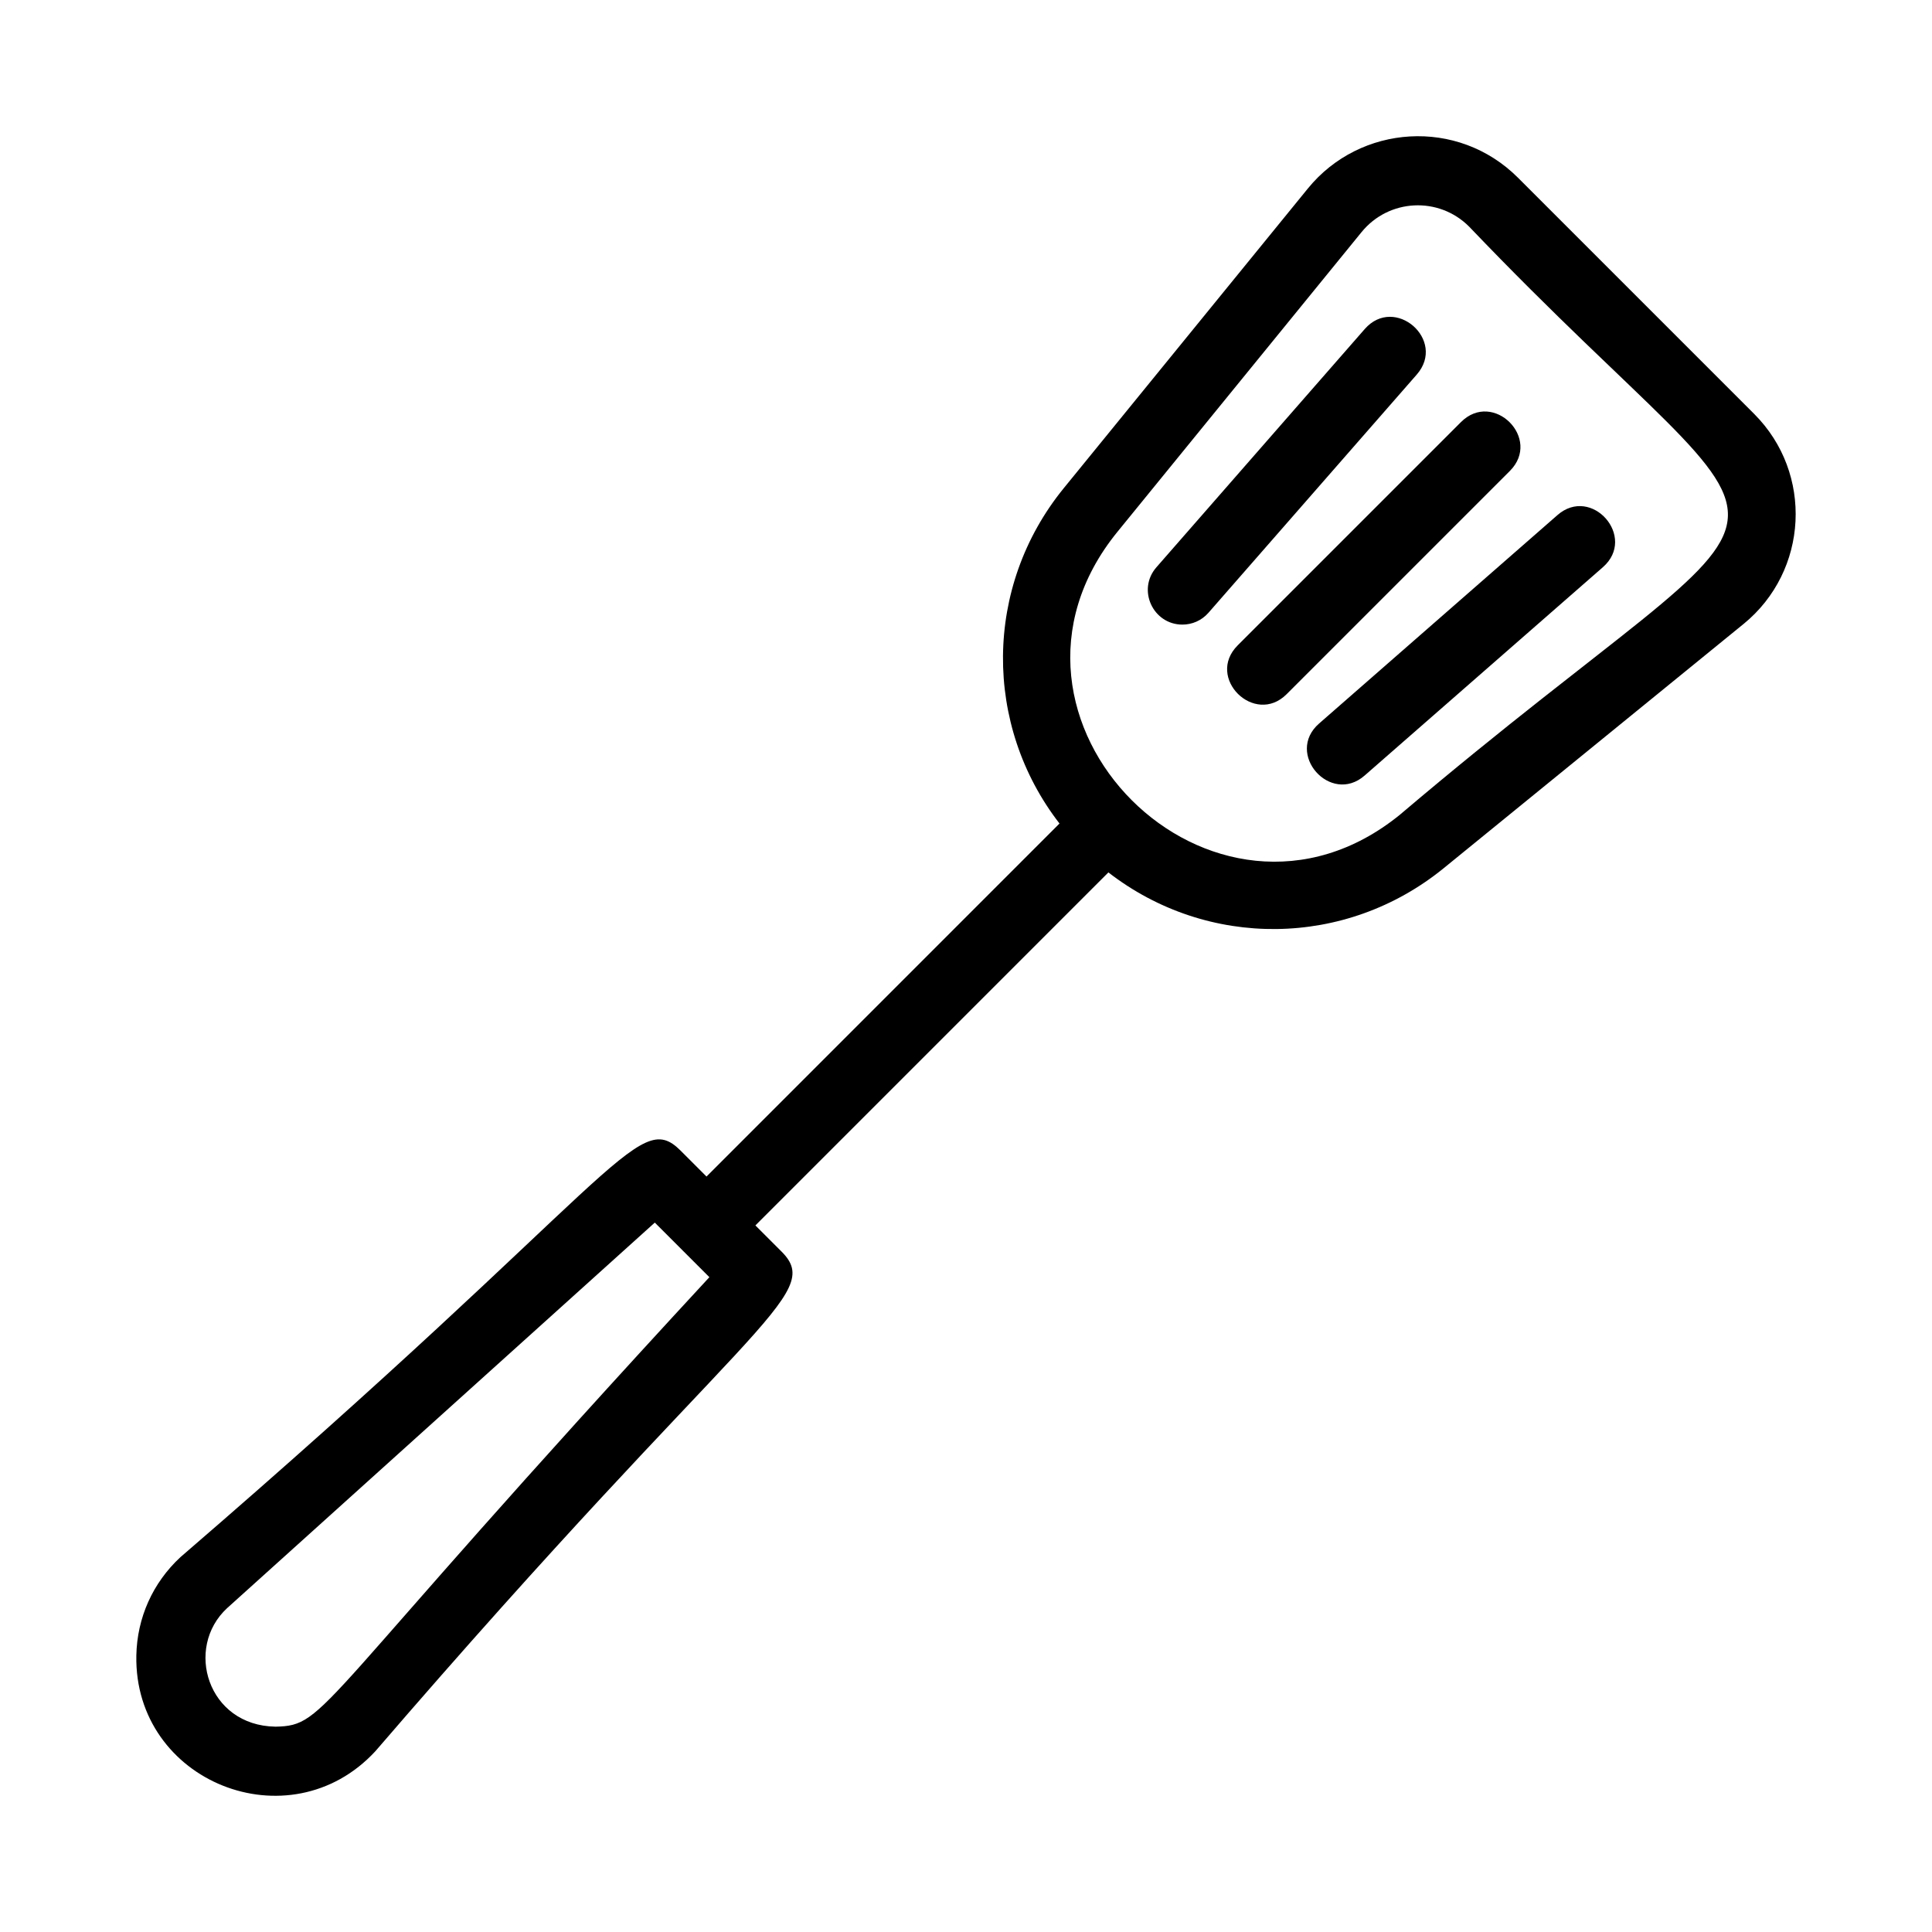 <?xml version="1.0" encoding="UTF-8"?>
<!-- Uploaded to: ICON Repo, www.svgrepo.com, Generator: ICON Repo Mixer Tools -->
<svg fill="#000000" width="800px" height="800px" version="1.1" viewBox="144 144 512 512" xmlns="http://www.w3.org/2000/svg">
 <g>
  <path d="m608.88 253.7-62.598-62.602c-15.961-15.961-41.82-14.156-55.668 2.836l-64.703 79.434c-21.301 26.16-21.27 62.867-1.133 88.871l-93.543 93.555-6.906-6.906c-11.508-11.449-16.355 7.684-132.51 107.77-7.344 6.809-11.496 16.066-11.688 26.078-0.629 33.488 40.57 49.961 63.324 25.379 98.52-114.42 119.31-120.8 107.64-132.46l-6.906-6.906 93.547-93.551c26.238 20.332 62.855 20.055 88.871-1.129l79.441-64.703h0.004c17.23-14.039 18.551-39.953 2.828-55.664zm-391.93 347.88c-17.953-0.293-24.121-20.891-12.773-31.398l113.35-102.18 14.465 14.465c-105.89 114.52-100.97 118.84-115.04 119.12zm298.09-241.71c-49.465 40.27-115.2-25.449-74.918-74.918l64.703-79.438c7.207-8.852 20.449-9.531 28.508-1.457 92.691 97.016 96.031 58.848-18.293 155.81z"/>
  <path d="m505.66 231.21-55.203 63.129c-5.199 5.953-0.887 15.188 6.891 15.188 2.551 0 5.09-1.055 6.902-3.133l55.203-63.129c7.977-9.129-5.816-21.18-13.793-12.055z"/>
  <path d="m531.17 255.86-59.164 59.164c-8.59 8.59 4.477 21.426 12.953 12.953l59.164-59.164c8.57-8.57-4.383-21.523-12.953-12.953z"/>
  <path d="m556.71 280.53-63.129 55.203c-9.152 7.988 3.039 21.699 12.059 13.793l63.129-55.203c9.152-7.992-2.992-21.781-12.059-13.793z"/>
 </g>
</svg>